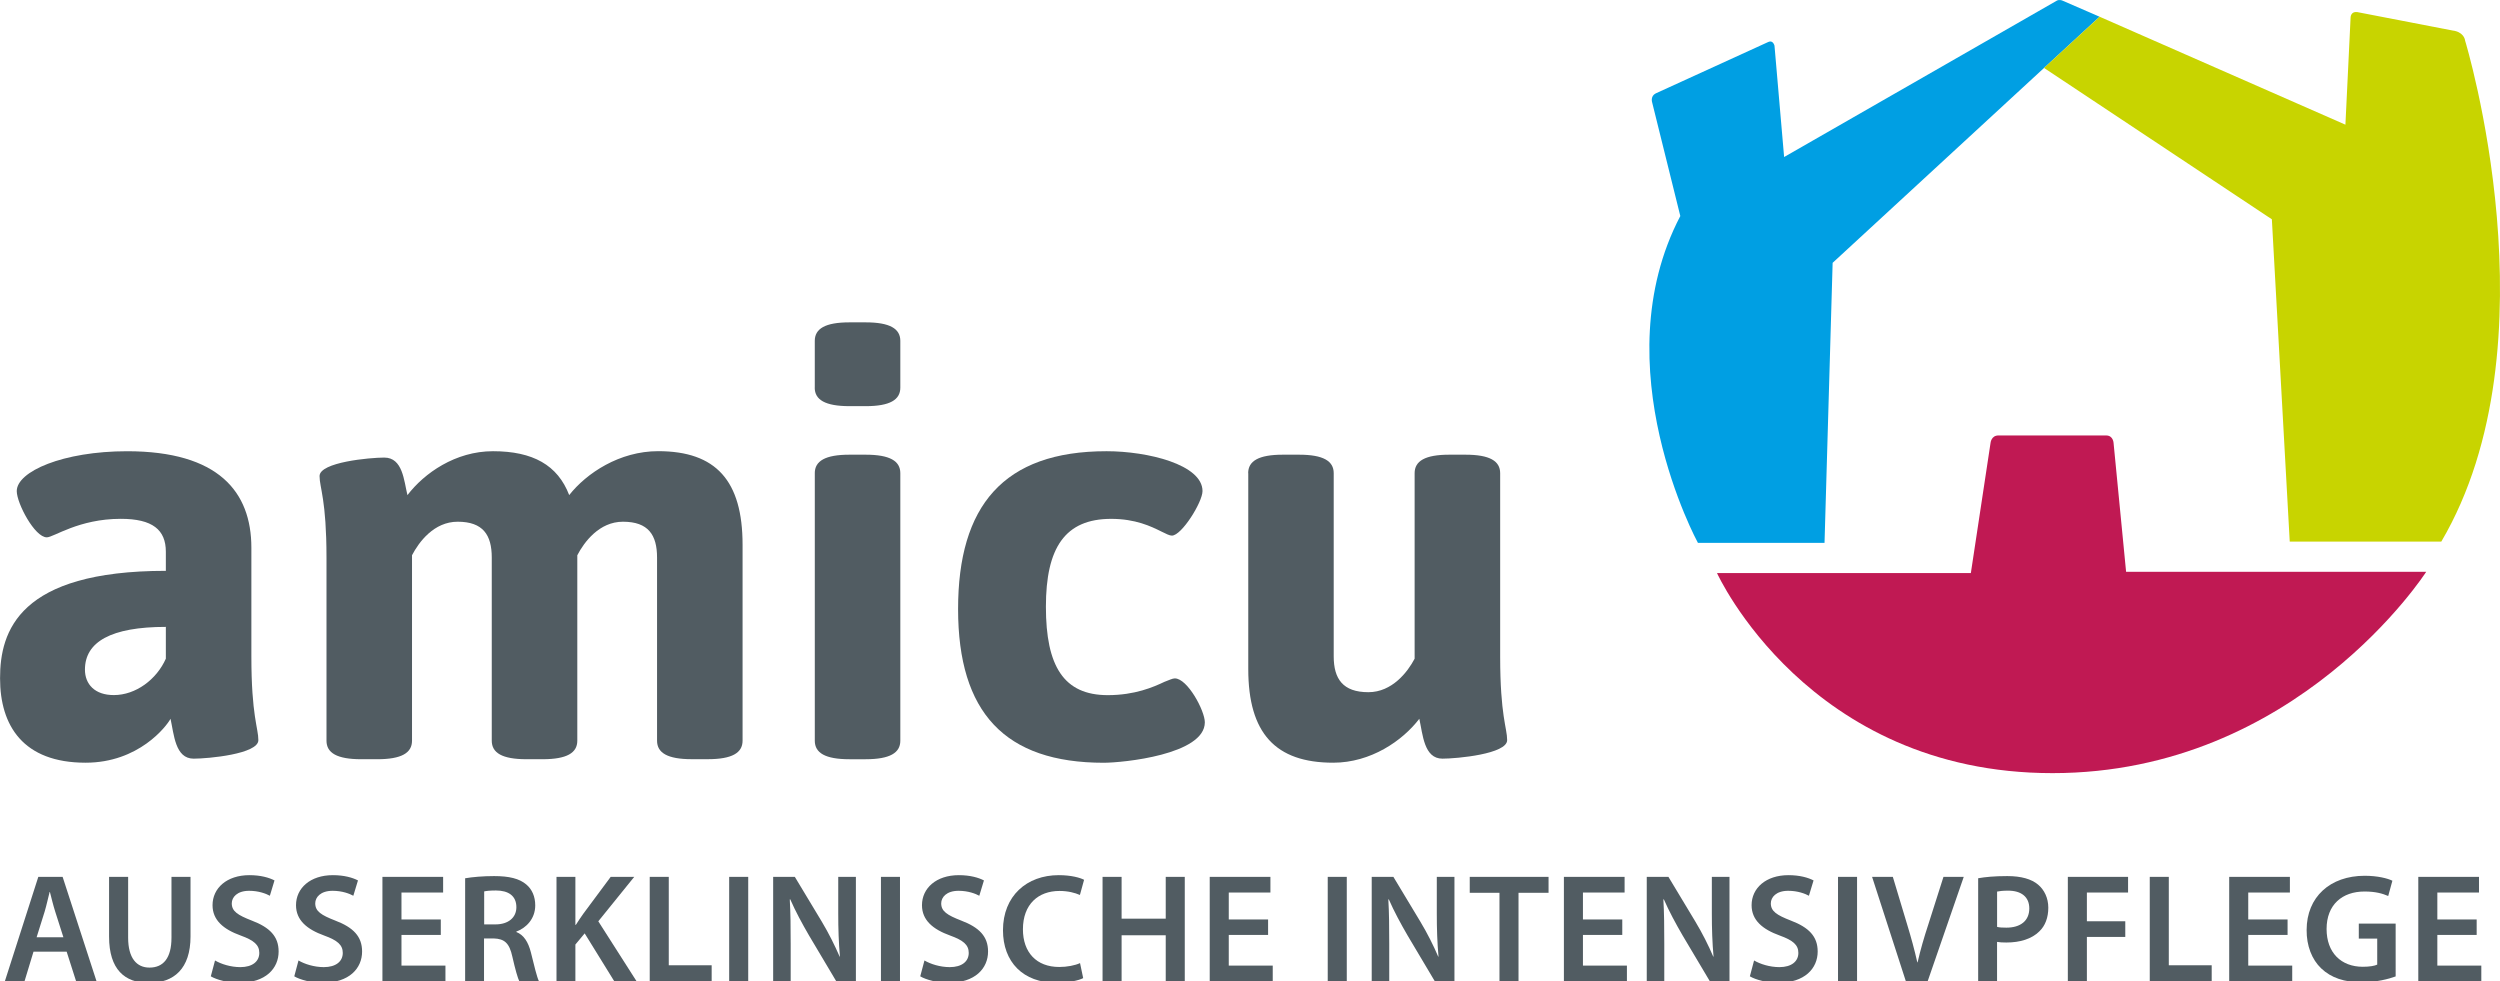 <svg xmlns="http://www.w3.org/2000/svg" xmlns:xlink="http://www.w3.org/1999/xlink" version="1.1" x="0px" y="0px" width="1931.631px" height="758.141px" viewBox="0 0 1931.631 758.141" enable-background="new 0 0 1931.631 758.141" xml:space="preserve"><g><g><path fill="#009FE3" d="M1415.992 203.071l206.255-190.144l-28.891-12.544c0 0-2.282-0.954-4.188 0.146l-210.666 120.8 l-7.437-86.003c0 0-1.078-4.59-4.726-2.923l-87.034 39.759c-4.284 2.162-2.791 6.854-2.791 6.854l21.782 87.9 c-60.825 116.2 13.6 252.5 13.6 252.515h97.832L1415.992 203.071z"/><path fill="#C01953" d="M1642.732 441.803l-9.663-99.389c0 0-0.157-5.954-5.758-5.954h-83.266c-5.485 0-6.035 5.675-6.035 5.7 l-15.226 100.645h-196.119c0 0 70.1 154.6 259.2 154.558c189.031 0 288.746-155.556 288.746-155.556L1642.732 441.803z"/><path fill="#C8D400" d="M1816.204 13.299l-4.011 83.037l-189.908-83.408l-42.955 39.564l176.031 116.951l13.807 249.039h117.101 c89.911-152.877 18.405-387.061 18.405-387.061s-0.347-5.371-7.21-7.361l-76.191-14.732 C1816.372 8.7 1816.2 13.3 1816.2 13.299z"/><g><path fill="#515C62" d="M128.142 441.057v-14.734c0-16.965-10.27-25.45-34.826-25.45c-32.594 0-51.793 14.288-57.15 14.3 c-9.376 0-23.218-26.341-23.218-35.719c0-15.178 35.719-30.807 85.279-30.807c70.545 0 96 31.3 96 74.563v83.943 c0 46 5.4 55.4 5.4 64.738c0 10.717-38.845 14.289-50.007 14.289c-14.287 0-15.18-18.754-17.859-30.808 c-3.126 5.802-24.557 33.933-65.635 33.933c-48.22 0-66.08-28.576-66.08-65.188C0 487.5 14.7 441.1 128.1 441.057z M87.958 537.053c16.966 0 33.04-12.055 40.184-28.128v-24.558c-42.417 0-62.509 11.609-62.509 33 C65.634 528.6 73.2 537.1 88 537.053z"/><path fill="#515C62" d="M252.265 430.789c0-44.65-5.357-54.027-5.357-62.955c0-10.717 38.844-14.287 50.006-14.287 c14.288 0 15.2 17.9 17.9 29.021c12.948-16.968 37.058-33.933 66.08-33.933c30.808 0 50 10.7 58.9 33.9 c13.394-16.968 38.844-33.933 68.759-33.933c44.649 0 65.2 22.8 65.2 72.332v151.357c0 9.379-8.037 14.288-26.79 14.3 h-12.502c-18.752 0-26.789-4.909-26.789-14.288V430.789c0-17.414-6.698-27.682-26.343-27.682 c-18.305 0-29.914 15.629-35.273 25.896v143.321c0 9.379-8.037 14.288-26.789 14.288H406.75 c-18.753 0-26.789-4.909-26.789-14.288V430.789c0-17.414-6.698-27.682-26.344-27.682c-18.305 0-29.914 15.629-35.272 25.9 v143.321c0 9.379-8.037 14.288-26.789 14.288h-12.501c-18.753 0-26.79-4.909-26.79-14.288V430.789z"/><path fill="#515C62" d="M629.544 299.52v-36.164c0-9.376 8.037-14.287 26.79-14.287h12.502c18.753 0 26.8 4.9 26.8 14.3 v36.164c0 9.377-8.037 14.289-26.79 14.289h-12.502C637.581 313.8 629.5 308.9 629.5 299.52z M629.544 365.6 c0-9.373 8.037-14.284 26.79-14.284h12.502c18.753 0 26.8 4.9 26.8 14.284v206.725c0 9.379-8.037 14.288-26.79 14.3 h-12.502c-18.753 0-26.79-4.909-26.79-14.288V365.6z"/><path fill="#515C62" d="M855.021 348.635c31.7 0 74.1 10.3 74.1 30.807c0 8.482-16.073 34.379-23.664 34.4 c-1.785 0-4.465-1.336-8.037-3.122c-8.037-4.02-20.092-9.826-38.845-9.826c-35.718 0-50.453 22.325-50.453 67.9 c0 46 13.8 68.3 47.8 68.312c20.985 0 35.273-6.252 43.756-10.269c3.572-1.339 6.25-2.679 8.037-2.679 c9.823 0 23.2 25 23.2 33.933c0 25.005-63.4 31.255-78.135 31.255c-76.35 0-112.515-38.843-112.515-118.766 C740.273 391.1 775.1 348.6 855 348.635z"/><path fill="#515C62" d="M964.404 365.6c0-9.373 8.037-14.284 26.79-14.284h12.501c18.753 0 26.8 4.9 26.8 14.284v141.541 c0 17.4 7.1 27.7 26.8 27.682c18.307 0 30.362-15.629 35.719-25.897V365.6c0-9.373 8.037-14.284 26.79-14.284h12.501 c18.753 0 26.8 4.9 26.8 14.284v141.541c0 46 5.4 55.4 5.4 64.738c0 10.717-38.844 14.289-50.006 14.3 c-14.288 0-15.181-18.754-17.86-30.808c-12.948 16.964-37.505 33.933-66.526 33.933c-44.65 0-65.635-22.77-65.635-72.33V365.6z"/></g><g><path fill="#515C62" d="M25.894 735.293l-6.939 22.848H3.761l25.84-80.631h18.783l26.199 80.631H58.793l-7.298-22.848H25.894z M48.982 724.168l-6.34-19.865c-1.556-4.904-2.872-10.404-4.069-15.072h-0.239c-1.196 4.668-2.393 10.291-3.828 15.1 l-6.222 19.865H48.982z"/><path fill="#515C62" d="M99.004 677.51v47.016c0 15.8 6.6 23.1 16.5 23.087c10.647 0 16.988-7.294 16.988-23.087V677.51 h14.715v46.057c0 24.885-12.8 35.891-32.182 35.891c-18.663 0-30.746-10.408-30.746-35.773V677.51H99.004z"/><path fill="#515C62" d="M166.135 742.111c4.785 2.8 12 5.1 19.5 5.146c9.451 0 14.715-4.429 14.715-11.007 c0-6.1-4.068-9.689-14.356-13.401c-13.28-4.784-21.773-11.843-21.773-23.45c0-13.154 11.006-23.203 28.472-23.203 c8.734 0 15.2 1.9 19.4 4.064l-3.589 11.846c-2.872-1.561-8.495-3.828-16.031-3.828c-9.332 0-13.399 5.022-13.399 9.7 c0 6.2 4.7 9.1 15.4 13.278c13.998 5.3 20.8 12.3 20.8 23.93c0 12.918-9.81 24.165-30.626 24.2 c-8.495 0-17.347-2.394-21.773-5.026L166.135 742.111z"/><path fill="#515C62" d="M230.631 742.111c4.785 2.8 12 5.1 19.5 5.146c9.451 0 14.715-4.429 14.715-11.007 c0-6.1-4.068-9.689-14.356-13.401c-13.279-4.784-21.774-11.843-21.774-23.45c0-13.154 11.007-23.203 28.472-23.203 c8.734 0 15.2 1.9 19.4 4.064l-3.59 11.846c-2.872-1.561-8.494-3.828-16.031-3.828c-9.332 0-13.399 5.022-13.399 9.7 c0 6.2 4.7 9.1 15.4 13.278c13.998 5.3 20.8 12.3 20.8 23.93c0 12.918-9.81 24.165-30.626 24.2 c-8.494 0-17.347-2.394-21.773-5.026L230.631 742.111z"/><path fill="#515C62" d="M340.587 722.369h-30.388v23.688h33.976v12.084h-48.691V677.51h46.897v12.082h-32.182v20.818h30.388 V722.369z"/><path fill="#515C62" d="M359.502 678.586c5.503-0.959 13.758-1.678 22.252-1.678c11.604 0 19.5 1.9 24.9 6.5 c4.427 3.7 6.9 9.3 6.9 16.151c0 10.406-7.059 17.467-14.595 20.22v0.356c5.743 2.2 9.2 7.8 11.2 15.6 c2.512 10.1 4.7 19.4 6.3 22.492h-15.194c-1.196-2.392-3.11-8.969-5.383-19.021 c-2.274-10.527-6.102-13.881-14.477-14.117h-7.418v33.139h-14.595V678.586z M374.097 714.236h8.734 c9.929 0 16.15-5.264 16.15-13.282c0-8.849-6.221-12.918-15.792-12.918c-4.665 0-7.656 0.36-9.092 0.718V714.236z"/><path fill="#515C62" d="M429.979 677.51h14.596v37.086h0.359c1.914-3.113 3.948-5.982 5.862-8.732l21.056-28.354h18.184 l-27.755 34.333l29.55 46.298h-17.228l-22.85-36.967l-7.177 8.616v28.351h-14.596V677.51z"/><path fill="#515C62" d="M502.012 677.51h14.715v68.309h33.139v12.322h-47.854V677.51z"/><path fill="#515C62" d="M578.112 677.51v80.631h-14.715V677.51H578.112z"/><path fill="#515C62" d="M597.38 758.141V677.51h16.749l20.816 34.574c5.383 9 10 18.3 13.8 27.035h0.239 c-0.956-10.766-1.316-21.174-1.316-33.494V677.51h13.638v80.631h-15.193l-21.055-35.411 c-5.145-8.853-10.528-18.779-14.477-27.874l-0.359 0.119c0.599 10.4 0.7 21.1 0.7 34.333v28.833H597.38z"/><path fill="#515C62" d="M695.376 677.51v80.631h-14.715V677.51H695.376z"/><path fill="#515C62" d="M714.285 742.111c4.785 2.8 12 5.1 19.5 5.146c9.451 0 14.715-4.429 14.715-11.007 c0-6.1-4.068-9.689-14.356-13.401c-13.28-4.784-21.774-11.843-21.774-23.45c0-13.154 11.007-23.203 28.472-23.203 c8.734 0 15.2 1.9 19.4 4.064l-3.589 11.846c-2.87-1.561-8.493-3.828-16.031-3.828c-9.332 0-13.399 5.022-13.399 9.7 c0 6.2 4.7 9.1 15.4 13.278c13.998 5.3 20.8 12.3 20.8 23.93c0 12.918-9.81 24.165-30.626 24.2 c-8.493 0-17.347-2.394-21.773-5.026L714.285 742.111z"/><path fill="#515C62" d="M836.924 755.749c-3.47 1.798-11.127 3.59-20.817 3.59c-25.602 0-41.154-16.032-41.154-40.56 c0-26.561 18.423-42.584 43.067-42.584c9.691 0 16.6 2 19.6 3.59l-3.23 11.722c-3.828-1.678-9.092-3.11-15.792-3.11 c-16.389 0-28.234 10.287-28.234 29.668c0 17.7 10.4 29.1 28.1 29.073c5.981 0 12.203-1.2 16.031-2.996L836.924 755.749z "/><path fill="#515C62" d="M866.607 677.51v32.299h34.096V677.51h14.715v80.631h-14.715v-35.53h-34.096v35.53h-14.715V677.51 H866.607z"/><path fill="#515C62" d="M979.797 722.369h-30.387v23.688h33.976v12.084h-48.691V677.51h46.896v12.082h-32.181v20.818h30.387 V722.369z"/><path fill="#515C62" d="M1040.589 677.51v80.631h-14.715V677.51H1040.589z"/><path fill="#515C62" d="M1059.856 758.141V677.51h16.749l20.816 34.574c5.385 9 10.1 18.3 13.8 27.035h0.24 c-0.957-10.766-1.316-21.174-1.316-33.494V677.51h13.638v80.631h-15.193l-21.055-35.411 c-5.144-8.853-10.529-18.779-14.476-27.874l-0.359 0.119c0.598 10.4 0.7 21.1 0.7 34.333v28.833H1059.856z"/><path fill="#515C62" d="M1158.571 689.829h-22.97V677.51h60.894v12.319h-23.208v68.312h-14.715V689.829z"/><path fill="#515C62" d="M1253.453 722.369h-30.387v23.688h33.977v12.084h-48.691V677.51h46.896v12.082h-32.182v20.818h30.387 V722.369z"/><path fill="#515C62" d="M1272.369 758.141V677.51h16.749l20.816 34.574c5.384 9 10.1 18.3 13.8 27.035h0.24 c-0.957-10.766-1.316-21.174-1.316-33.494V677.51h13.637v80.631h-15.193l-21.055-35.411 c-5.144-8.853-10.528-18.779-14.476-27.874l-0.359 0.119c0.599 10.4 0.7 21.1 0.7 34.333v28.833H1272.369z"/><path fill="#515C62" d="M1355.292 742.111c4.785 2.8 12 5.1 19.5 5.146c9.451 0 14.715-4.429 14.715-11.007 c0-6.1-4.068-9.689-14.356-13.401c-13.279-4.784-21.773-11.843-21.773-23.45c0-13.154 11.006-23.203 28.472-23.203 c8.734 0 15.2 1.9 19.4 4.064l-3.59 11.846c-2.871-1.561-8.493-3.828-16.031-3.828c-9.332 0-13.399 5.022-13.399 9.7 c0 6.2 4.7 9.1 15.4 13.278c13.997 5.3 20.8 12.3 20.8 23.93c0 12.918-9.811 24.165-30.626 24.2 c-8.493 0-17.347-2.394-21.773-5.026L1355.292 742.111z"/><path fill="#515C62" d="M1434.861 677.51v80.631h-14.715V677.51H1434.861z"/><path fill="#515C62" d="M1472.552 758.141l-26.08-80.631h16.031l11.007 36.608c3.11 10.2 5.7 19.6 7.9 29.43h0.239 c2.154-9.574 5.024-19.38 8.255-29.192l11.725-36.846h15.671l-27.875 80.631H1472.552z"/><path fill="#515C62" d="M1528.437 678.586c5.265-0.959 12.562-1.678 22.492-1.678c10.766 0 18.7 2.3 23.8 6.6 c4.785 4 7.9 10.3 7.9 17.825c0 7.658-2.392 13.999-6.939 18.305c-5.863 5.862-15.074 8.615-25.483 8.6 c-2.751 0-5.263-0.121-7.177-0.479v30.385h-14.595V678.586z M1543.032 716.151c1.795 0.5 4.2 0.6 7.2 0.6 c11.008 0 17.707-5.383 17.707-14.834c0-8.973-6.221-13.758-16.391-13.758c-4.067 0-6.938 0.361-8.493 0.718V716.151z"/><path fill="#515C62" d="M1597.718 677.51h46.537v12.082h-31.822v22.251h29.669v12.082h-29.669v34.216h-14.715V677.51z"/><path fill="#515C62" d="M1661.015 677.51h14.714v68.309h33.139v12.322h-47.853V677.51z"/><path fill="#515C62" d="M1767.502 722.369h-30.387v23.688h33.976v12.084H1722.4V677.51h46.897v12.082h-32.182v20.818h30.387 V722.369z"/><path fill="#515C62" d="M1851.02 754.432c-5.146 1.916-15.194 4.547-25.961 4.547c-13.639 0-23.928-3.471-31.584-10.768 c-7.178-6.82-11.364-17.467-11.245-29.668c0-25.484 18.184-41.873 44.862-41.873c9.929 0 17.7 2 21.4 3.828l-3.23 11.8 c-4.427-1.916-9.81-3.472-18.304-3.472c-17.227 0-29.31 10.171-29.31 28.954c0 18.3 11.2 29.2 28 29.2 c5.262 0 9.211-0.715 11.125-1.672v-20.104h-14.236v-11.6h28.473V754.432z"/><path fill="#515C62" d="M1913.603 722.369h-30.387v23.688h33.977v12.084h-48.691V677.51h46.896v12.082h-32.182v20.818h30.387 V722.369z"/></g></g></g></svg>